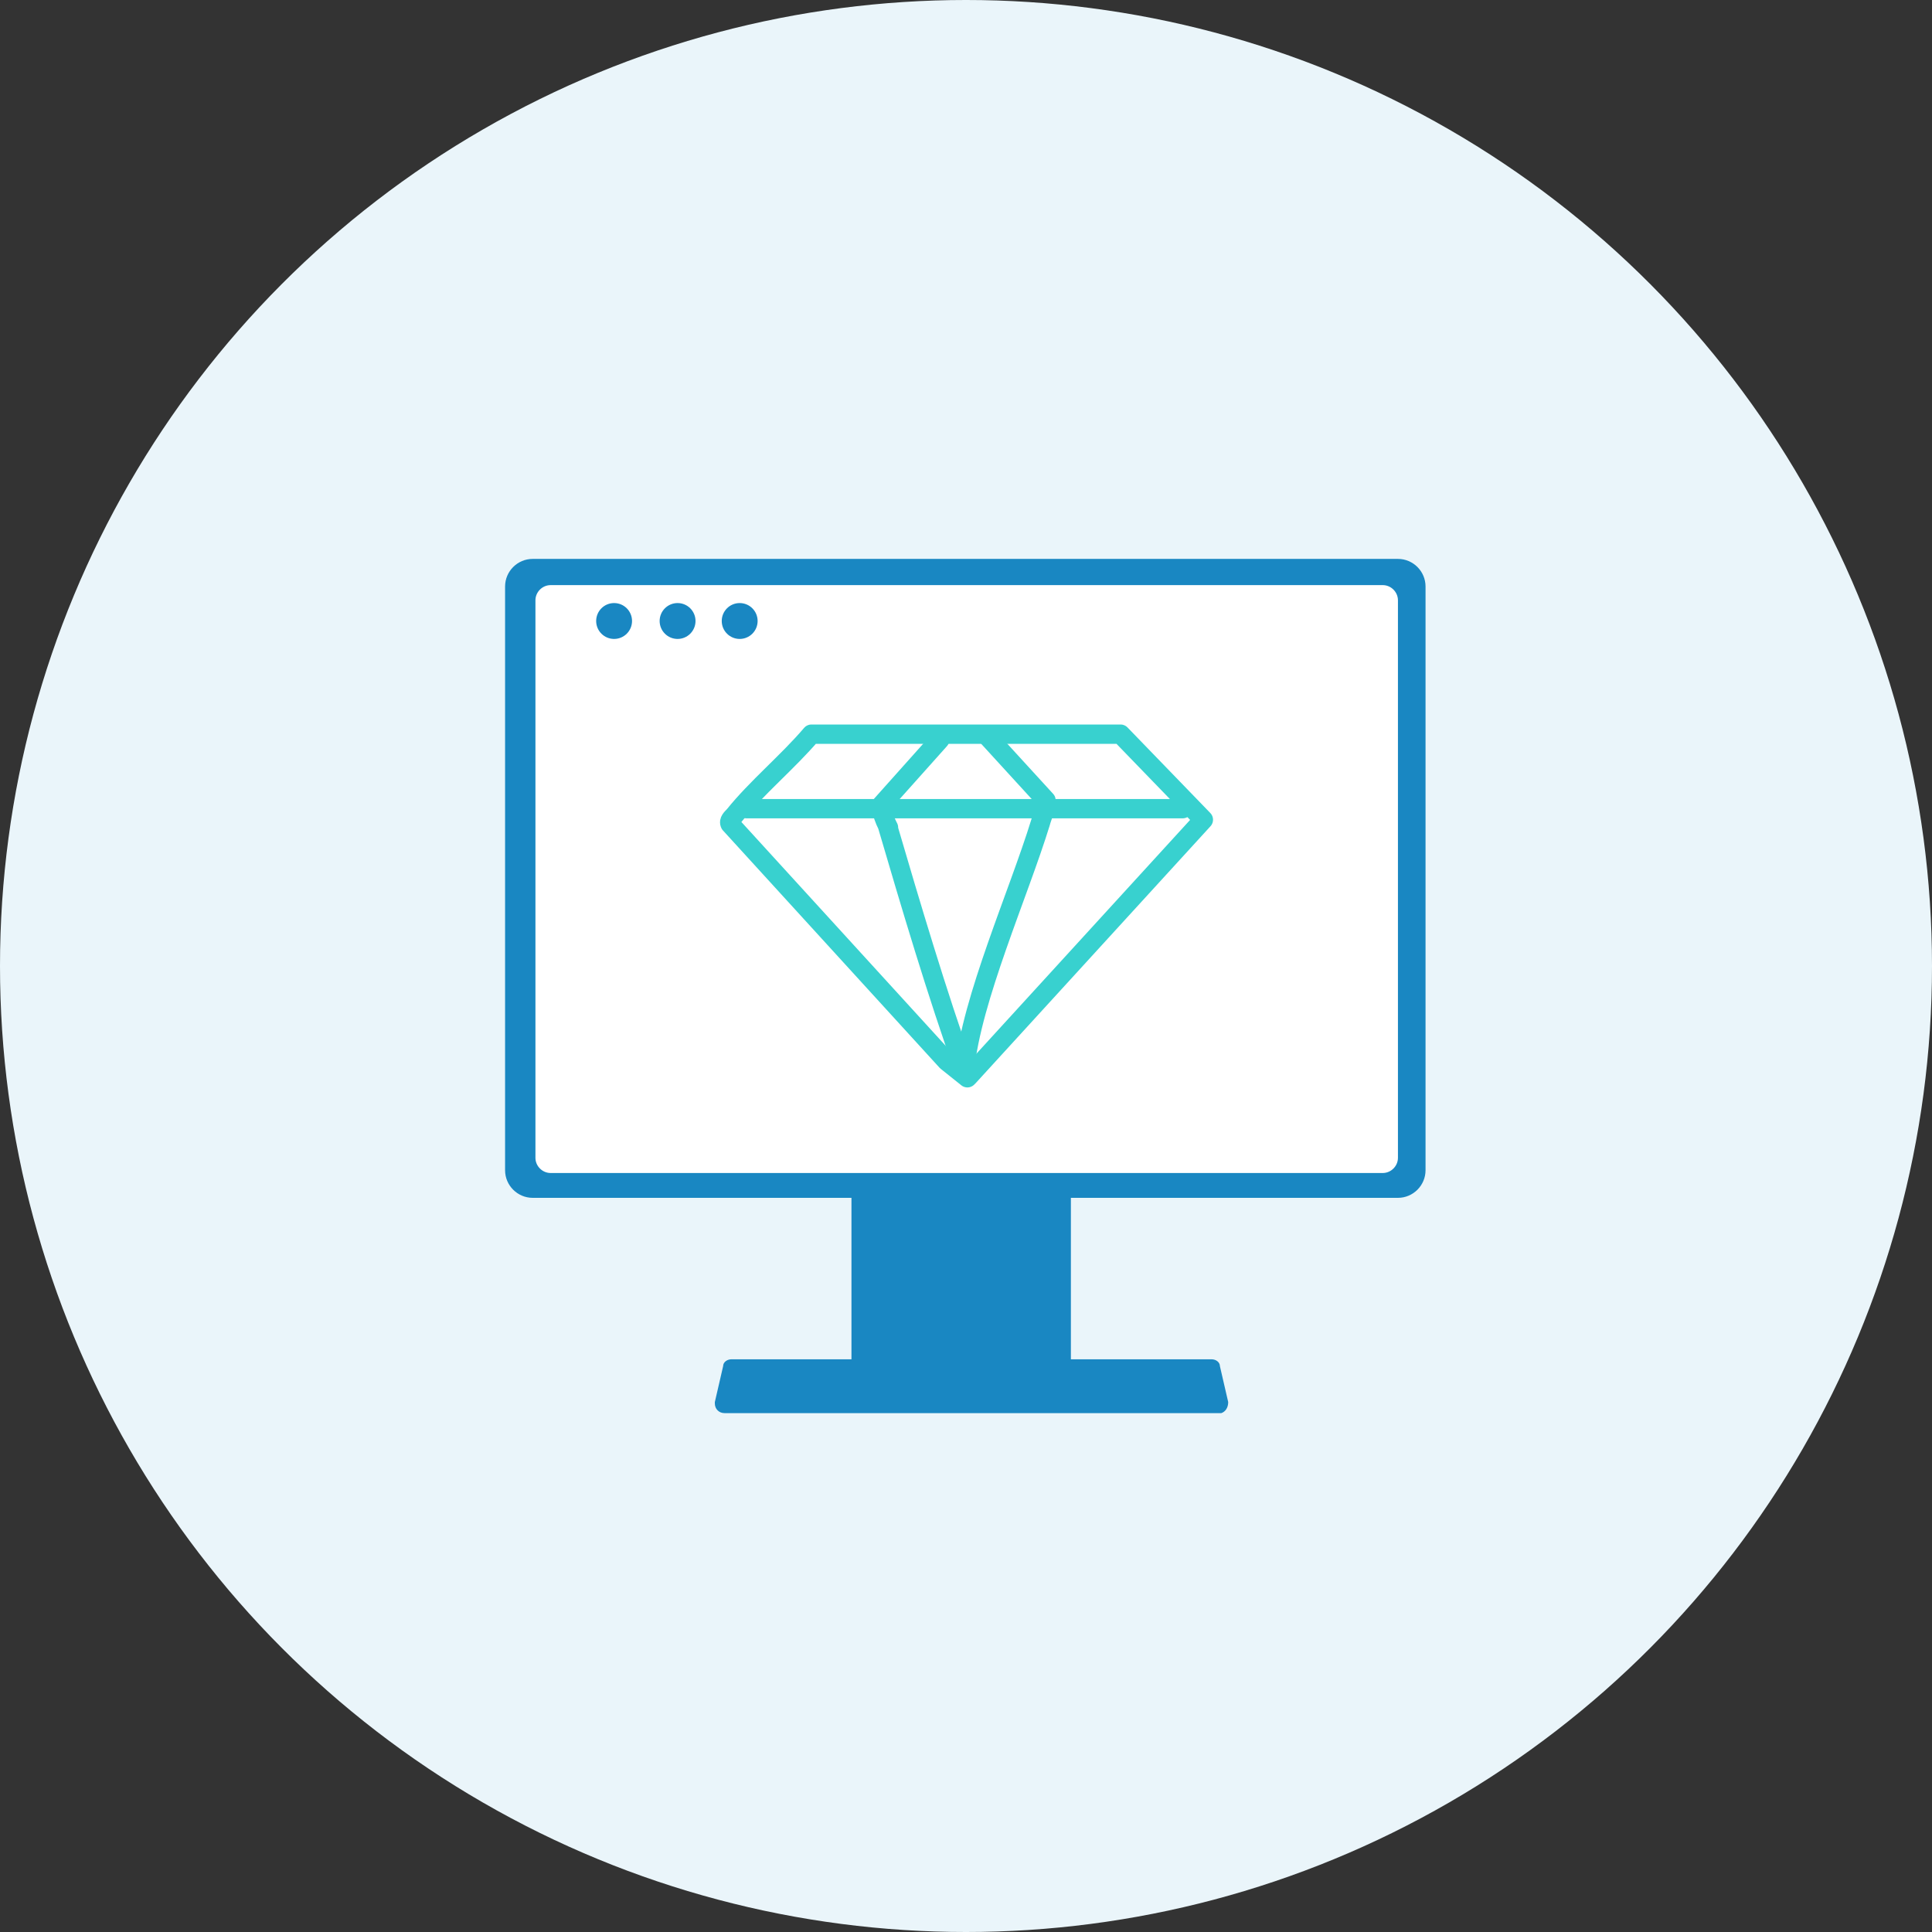 <?xml version="1.0" encoding="UTF-8"?>
<svg xmlns="http://www.w3.org/2000/svg" id="Layer_1" data-name="Layer 1" viewBox="0 0 140 140">
  <rect x="0" y="0" width="140" height="140" fill="#333333" stroke="none"/>
  <defs>
    <style>
      .cls-1 {
        fill: #1987c2;
      }

      .cls-2 {
        fill: #fff;
      }

      .cls-3 {
        fill: none;
        stroke: #38d1cf;
        stroke-linecap: round;
        stroke-linejoin: round;
        stroke-width: 1.4px;
      }

      .cls-4 {
        fill: #eaf5fa;
      }
    </style>
  </defs>
  <circle class="cls-4" cx="70" cy="70" r="70"></circle>
  <g>
    <g>
      <path class="cls-1" d="M76.9,76.3h-14.4c-.4,0-.8.3-.8.8v22.7h15.9v-22.7c0-.4-.3-.8-.8-.8h0Z"></path>
      <path class="cls-1" d="M101.3,40.5h-62.7c-1.1,0-2,.9-2,2v42.3c0,1.1.9,2,2,2h62.7c1.1,0,2-.9,2-2v-42.3c0-1.1-.9-2-2-2Z"></path>
      <path class="cls-2" d="M100.2,42.4h-60.3c-.6,0-1.1.5-1.1,1.1v40.4c0,.6.5,1.1,1.1,1.1h60.3c.6,0,1.1-.5,1.1-1.1v-40.4c0-.6-.5-1.1-1.1-1.1Z"></path>
      <path class="cls-1" d="M88.4,102.4h-35.9c-.4,0-.7-.3-.7-.7s0,0,0-.1l.6-2.6c0-.3.3-.5.6-.5h34.8c.3,0,.6.2.6.5l.6,2.6c0,.4-.2.7-.5.8,0,0,0,0-.1,0h0Z"></path>
      <ellipse class="cls-1" cx="44.5" cy="45" rx="1.3" ry="1.3"></ellipse>
      <ellipse class="cls-1" cx="49.1" cy="45" rx="1.3" ry="1.3"></ellipse>
      <ellipse class="cls-1" cx="53.6" cy="45" rx="1.3" ry="1.3"></ellipse>
    </g>
    <g id="_生成オブジェクト" data-name="生成オブジェクト">
      <g>
        <path class="cls-3" d="M70.1,78.1l-1.5-1.2-15.7-17.2c-.1-.2.1-.4.3-.6,1.6-2,3.9-3.9,5.6-5.9h22.4s6,6.2,6,6.2l-17,18.6Z"></path>
        <path class="cls-3" d="M68.1,53.6l-4.2,4.7v.2c0,.4.2.9.4,1.3s0,0,0,0c1.7,5.8,3.6,12.2,5.6,17.8,0,0,0,.2,0,.2,0,0,0-.2,0-.3.5-5.1,3.9-12.7,5.5-17.9.1-.4.5-1.3.4-1.6l-4.3-4.7"></path>
        <line class="cls-3" x1="54.1" y1="58.6" x2="85.7" y2="58.6"></line>
      </g>
    </g>
  </g>
</svg>
